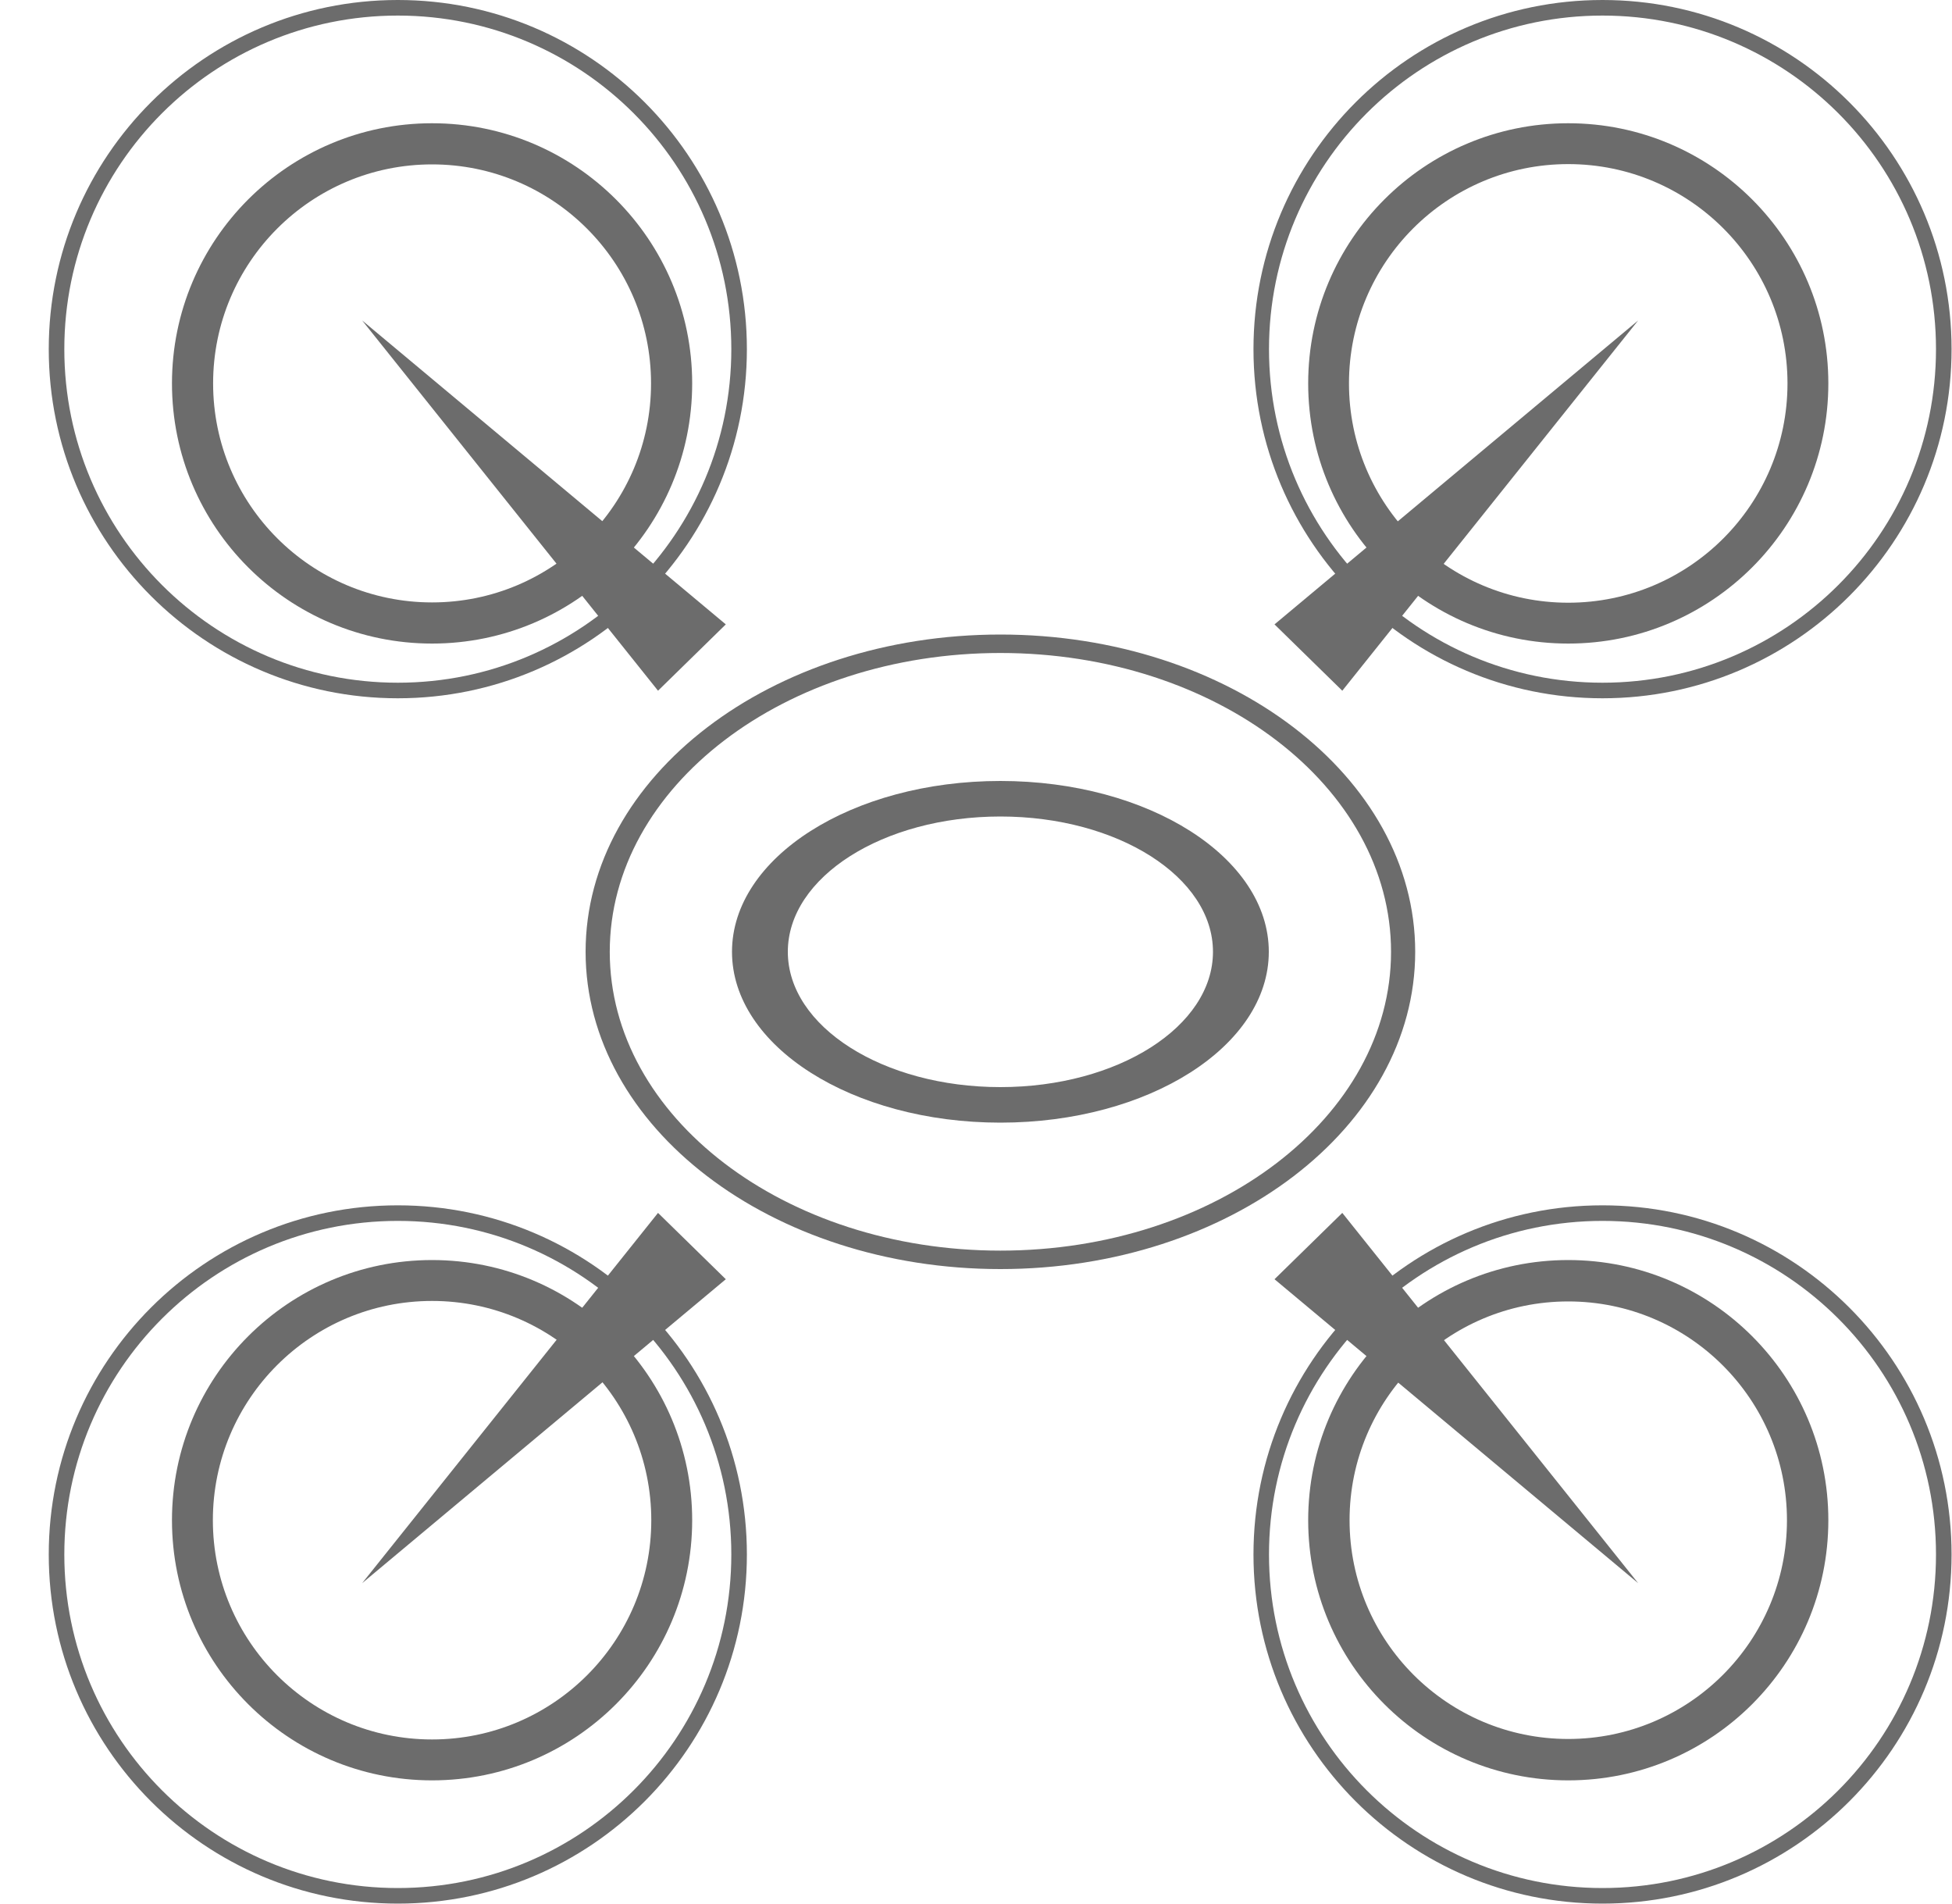 <svg width="40" height="39" viewBox="0 0 40 39" fill="none" xmlns="http://www.w3.org/2000/svg">
<path d="M29 19.5C29 23.09 25.194 26 20.5 26C15.806 26 12 23.09 12 19.5C12 15.91 15.806 13 20.5 13C25.194 13 29 15.91 29 19.5ZM12.495 19.5C12.495 22.881 16.079 25.622 20.5 25.622C24.921 25.622 28.505 22.881 28.505 19.5C28.505 16.119 24.921 13.378 20.5 13.378C16.079 13.378 12.495 16.119 12.495 19.5Z" fill="#6C6C6C"/>
<path d="M26 19.5C26 21.433 23.538 23 20.5 23C17.462 23 15 21.433 15 19.5C15 17.567 17.462 16 20.5 16C23.538 16 26 17.567 26 19.5ZM16.144 19.5C16.144 21.031 18.094 22.272 20.5 22.272C22.906 22.272 24.856 21.031 24.856 19.5C24.856 17.969 22.906 16.728 20.5 16.728C18.094 16.728 16.144 17.969 16.144 19.5Z" fill="#6C6C6C"/>
<path d="M37.466 7.855C37.466 10.798 35.08 13.185 32.136 13.185C29.193 13.185 26.807 10.798 26.807 7.855C26.807 4.912 29.193 2.525 32.136 2.525C35.08 2.525 37.466 4.912 37.466 7.855ZM27.643 7.855C27.643 10.336 29.655 12.348 32.136 12.348C34.618 12.348 36.629 10.336 36.629 7.855C36.629 5.373 34.618 3.362 32.136 3.362C29.655 3.362 27.643 5.373 27.643 7.855Z" fill="#6C6C6C"/>
<path d="M39.991 7.153C39.991 11.103 36.789 14.306 32.838 14.306C28.888 14.306 25.686 11.103 25.686 7.153C25.686 3.202 28.888 0 32.838 0C36.789 0 39.991 3.202 39.991 7.153ZM26.004 7.153C26.004 10.927 29.064 13.987 32.838 13.987C36.613 13.987 39.672 10.927 39.672 7.153C39.672 3.378 36.613 0.319 32.838 0.319C29.064 0.319 26.004 3.378 26.004 7.153Z" fill="#6C6C6C"/>
<path d="M33.569 6.565L27.506 14.151L26.117 12.792L33.569 6.565Z" fill="#6C6C6C"/>
<path d="M37.466 31.145C37.466 28.202 35.08 25.815 32.136 25.815C29.193 25.815 26.807 28.202 26.807 31.145C26.807 34.089 29.193 36.475 32.136 36.475C35.08 36.475 37.466 34.089 37.466 31.145ZM27.655 31.145C27.655 28.67 29.661 26.663 32.136 26.663C34.611 26.663 36.618 28.67 36.618 31.145C36.618 33.62 34.611 35.627 32.136 35.627C29.661 35.627 27.655 33.62 27.655 31.145Z" fill="#6C6C6C"/>
<path d="M39.991 31.847C39.991 27.897 36.789 24.694 32.838 24.694C28.888 24.694 25.686 27.897 25.686 31.847C25.686 35.798 28.888 39 32.838 39C36.789 39 39.991 35.798 39.991 31.847ZM26.004 31.847C26.004 28.073 29.064 25.013 32.838 25.013C36.613 25.013 39.672 28.073 39.672 31.847C39.672 35.621 36.613 38.681 32.838 38.681C29.064 38.681 26.004 35.621 26.004 31.847Z" fill="#6C6C6C"/>
<path d="M33.569 32.435L27.506 24.849L26.117 26.208L33.569 32.435Z" fill="#6C6C6C"/>
<path d="M3.524 7.855C3.524 10.798 5.911 13.185 8.854 13.185C11.797 13.185 14.184 10.798 14.184 7.855C14.184 4.912 11.797 2.525 8.854 2.525C5.911 2.525 3.524 4.912 3.524 7.855ZM13.341 7.855C13.341 10.333 11.332 12.342 8.854 12.342C6.376 12.342 4.367 10.333 4.367 7.855C4.367 5.377 6.376 3.368 8.854 3.368C11.332 3.368 13.341 5.377 13.341 7.855Z" fill="#6C6C6C"/>
<path d="M0.999 7.153C0.999 11.103 4.201 14.306 8.152 14.306C12.102 14.306 15.305 11.103 15.305 7.153C15.305 3.202 12.102 0 8.152 0C4.201 0 0.999 3.202 0.999 7.153ZM14.986 7.153C14.986 10.927 11.926 13.987 8.152 13.987C4.377 13.987 1.318 10.927 1.318 7.153C1.318 3.378 4.377 0.319 8.152 0.319C11.926 0.319 14.986 3.378 14.986 7.153Z" fill="#6C6C6C"/>
<path d="M7.421 6.565L13.484 14.151L14.873 12.792L7.421 6.565Z" fill="#6C6C6C"/>
<path d="M3.524 31.145C3.524 28.202 5.911 25.815 8.854 25.815C11.797 25.815 14.184 28.202 14.184 31.145C14.184 34.089 11.797 36.475 8.854 36.475C5.911 36.475 3.524 34.089 3.524 31.145ZM13.346 31.145C13.346 28.664 11.335 26.653 8.854 26.653C6.373 26.653 4.362 28.664 4.362 31.145C4.362 33.626 6.373 35.637 8.854 35.637C11.335 35.637 13.346 33.626 13.346 31.145Z" fill="#6C6C6C"/>
<path d="M0.999 31.847C0.999 27.897 4.201 24.694 8.152 24.694C12.102 24.694 15.305 27.897 15.305 31.847C15.305 35.798 12.102 39 8.152 39C4.201 39 0.999 35.798 0.999 31.847ZM14.986 31.847C14.986 28.073 11.926 25.013 8.152 25.013C4.377 25.013 1.318 28.073 1.318 31.847C1.318 35.621 4.377 38.681 8.152 38.681C11.926 38.681 14.986 35.621 14.986 31.847Z" fill="#6C6C6C"/>
<path d="M7.421 32.435L13.484 24.849L14.873 26.208L7.421 32.435Z" fill="#6C6C6C"/>
</svg>
